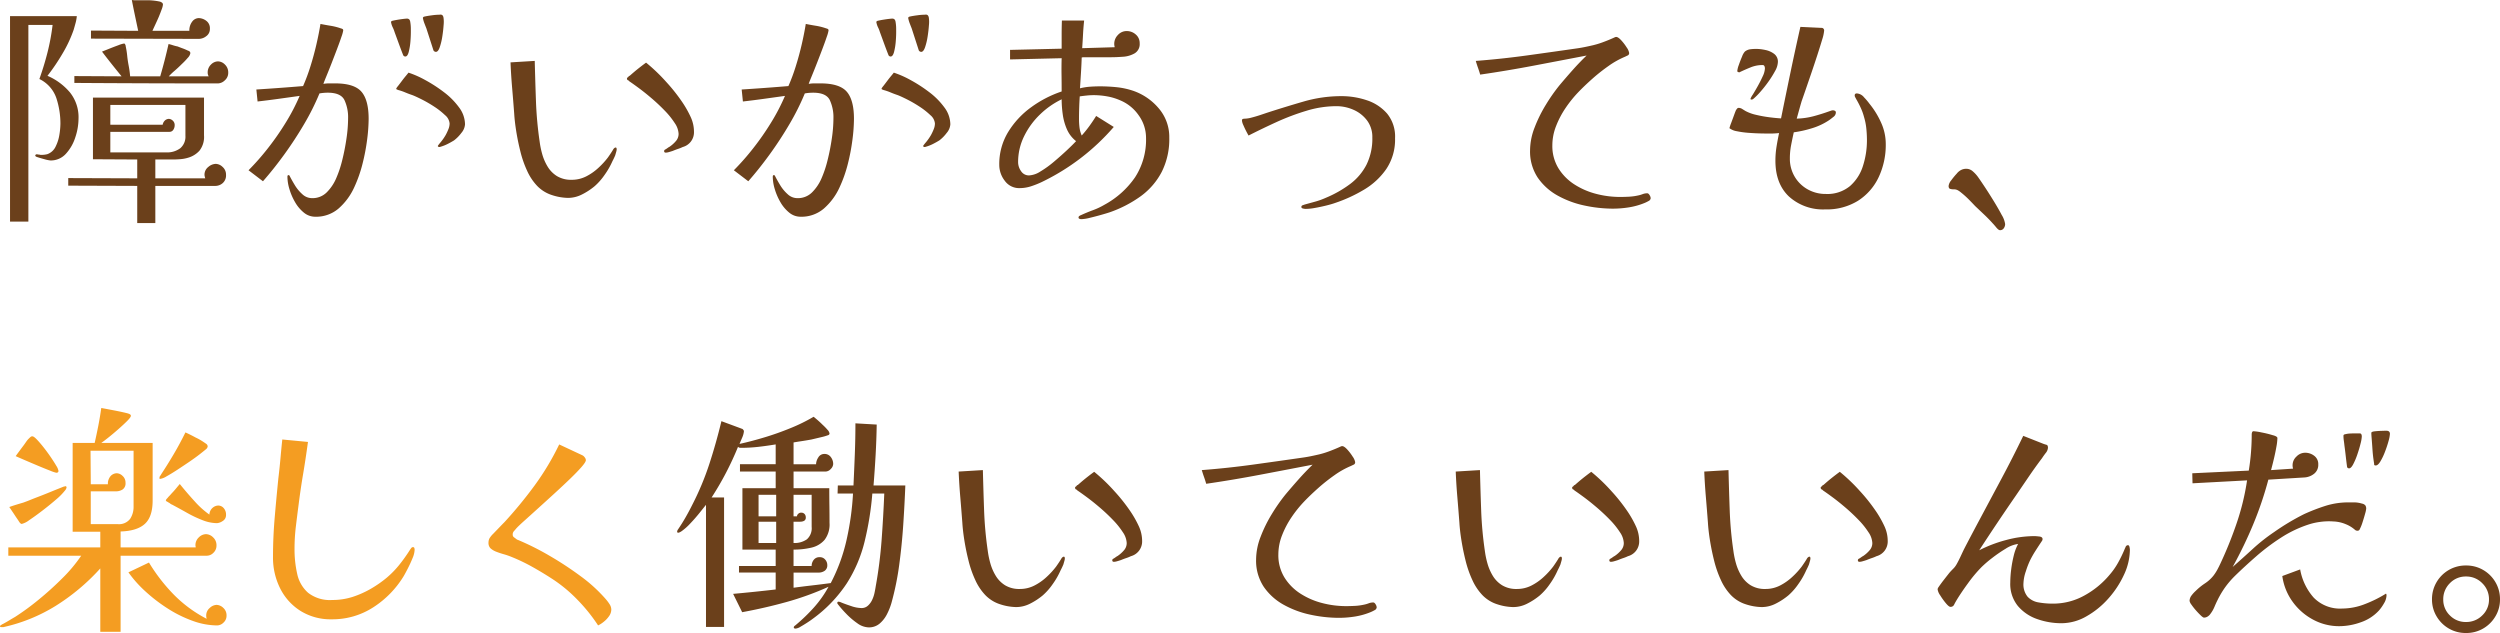 <svg xmlns="http://www.w3.org/2000/svg" width="562.1" height="142.325" viewBox="0 0 562.1 142.325">
  <g id="グループ_6" data-name="グループ 6" transform="translate(-199.365 -1313.855)">
    <g id="グループ_7" data-name="グループ 7" transform="translate(0 226)">
      <path id="パス_4" data-name="パス 4" d="M22.88-16.06v-4.785H18.92v4.785Zm0-5.995V-26.9H18.92v4.84Zm7.975-4.84h-4.07v4.84h.77a.792.792,0,0,1,.275-.55.9.9,0,0,1,.66-.275.988.988,0,0,1,.77.3,1.063,1.063,0,0,1,.275.743.8.8,0,0,1-.385.8,1.819,1.819,0,0,1-.825.192h-1.54v4.785a4.816,4.816,0,0,0,3-.825,3.327,3.327,0,0,0,1.073-2.805Zm21.065-2.09q-.165,4.235-.467,8.8t-.908,9.048a63.284,63.284,0,0,1-1.76,8.608,14.112,14.112,0,0,1-.962,2.42,6.849,6.849,0,0,1-1.65,2.145,3.692,3.692,0,0,1-2.5.88,4.537,4.537,0,0,1-2.557-.935,16.54,16.54,0,0,1-2.53-2.173A24.424,24.424,0,0,1,36.74-2.31a.373.373,0,0,1-.11-.275A.243.243,0,0,1,36.9-2.86a1.18,1.18,0,0,1,.3.055,2.414,2.414,0,0,1,.413.165q.825.33,2.145.77a7.454,7.454,0,0,0,2.31.44,2.069,2.069,0,0,0,1.485-.578A4.049,4.049,0,0,0,44.5-3.355,7.065,7.065,0,0,0,44.99-4.84q.165-.77.275-1.485a99.426,99.426,0,0,0,1.32-10.4q.385-5.225.6-10.45H44.5a68.962,68.962,0,0,1-1.76,10.89A31.239,31.239,0,0,1,38.72-6.93a30.855,30.855,0,0,1-7.7,7.975q-.275.22-1.072.743T28.38,2.75a2.731,2.731,0,0,1-1.1.44q-.44,0-.44-.275,0-.22.33-.44A39.4,39.4,0,0,0,31.35-1.54a24.472,24.472,0,0,0,3.3-4.675,65.172,65.172,0,0,1-9.488,3.437Q20.295-1.43,15.235-.5L13.2-4.62q2.42-.22,4.813-.467T22.77-5.61v-3.8H14.52V-10.89h8.25v-3.685H15.29V-28.38h7.48v-3.74H14.74v-1.65h8.03v-4.455q-1.98.33-3.905.55a34.858,34.858,0,0,1-3.96.22.818.818,0,0,1-.605-.22q-1.21,2.97-2.7,5.83T8.36-26.29h2.805v29.1H7.1V-24.64l-1.43,1.788q-.99,1.238-2.118,2.42A12.354,12.354,0,0,1,1.6-18.7a3.6,3.6,0,0,1-.385.22.844.844,0,0,1-.33.11q-.275,0-.275-.22a1.069,1.069,0,0,1,.22-.55q.935-1.375,1.733-2.778T4.07-24.75a62.215,62.215,0,0,0,3.8-9.13q1.54-4.73,2.7-9.57l4.455,1.65a1.075,1.075,0,0,0,.22.083.246.246,0,0,1,.165.138.6.6,0,0,1,.22.385,4.607,4.607,0,0,1-.385,1.43l-.33.77q-.165.385-.275.66,2.53-.55,5.555-1.457t5.967-2.118A38.45,38.45,0,0,0,31.3-44.44q.275.22.852.715t1.183,1.1a11.989,11.989,0,0,1,1.072,1.1,1.6,1.6,0,0,1,.467.825.39.39,0,0,1-.275.385,12,12,0,0,1-1.6.467l-2.2.523q-1.21.22-2.31.385t-1.7.275v4.9h5.06a2.888,2.888,0,0,1,.495-1.513,1.541,1.541,0,0,1,1.375-.8,1.7,1.7,0,0,1,1.458.715,2.56,2.56,0,0,1,.523,1.54,1.675,1.675,0,0,1-.55,1.127,1.647,1.647,0,0,1-1.21.577h-7.15v3.74h8.03q0,1.98.028,3.932t.027,3.878a5.665,5.665,0,0,1-1.127,3.823A5.514,5.514,0,0,1,30.8-15.015a17.048,17.048,0,0,1-4.015.44v3.685h4.07a2.189,2.189,0,0,1,.467-1.375,1.6,1.6,0,0,1,1.347-.605,1.544,1.544,0,0,1,1.237.55,1.827,1.827,0,0,1,.467,1.21A1.48,1.48,0,0,1,33.8-9.818a2.35,2.35,0,0,1-1.4.413h-5.61V-6q2.035-.275,4.18-.523t4.18-.523a39.617,39.617,0,0,0,3.575-9.79,62.606,62.606,0,0,0,1.43-10.34H36.685l.055-1.815h3.52q.165-3.52.3-6.985t.138-6.985l4.785.275q-.055,3.465-.247,6.875t-.468,6.82ZM87.78-12.54a2.331,2.331,0,0,1-.11.55l-.22.77q-.33.77-.6,1.265A17.209,17.209,0,0,1,85.058-6.82,13.647,13.647,0,0,1,82.83-4.29a14.771,14.771,0,0,1-2.86,1.87,6.94,6.94,0,0,1-3.135.77,12.222,12.222,0,0,1-3.52-.605A8,8,0,0,1,69.85-4.4a12.21,12.21,0,0,1-2.2-3.328,23.97,23.97,0,0,1-1.512-4.318q-.578-2.31-.935-4.537t-.467-4.043q-.22-2.915-.467-5.83T63.91-32.12l5.445-.33q.11,4.51.275,9.075a83.438,83.438,0,0,0,.825,9.075,19.607,19.607,0,0,0,.577,2.805,11.192,11.192,0,0,0,1.21,2.8A6.4,6.4,0,0,0,74.36-6.545a6.119,6.119,0,0,0,3.3.825,7.11,7.11,0,0,0,3.272-.77A12.072,12.072,0,0,0,83.71-8.443a17.791,17.791,0,0,0,2.09-2.283q.275-.385.66-.962t.6-.963q.275-.33.5-.33T87.78-12.54Zm17.38-3.96a3.423,3.423,0,0,1-2.53,3.41,7.8,7.8,0,0,1-1.018.412q-.578.193-1.238.467-.5.165-.908.275a2.671,2.671,0,0,1-.632.11q-.385,0-.385-.33a.39.39,0,0,1,.275-.385,5.8,5.8,0,0,0,.495-.33,2.89,2.89,0,0,1,.44-.275,7.207,7.207,0,0,0,1.485-1.347,2.441,2.441,0,0,0,.55-1.568,4.63,4.63,0,0,0-.853-2.392,17.8,17.8,0,0,0-2.227-2.778Q97.24-22.66,95.7-23.98t-2.915-2.337q-1.375-1.017-2.2-1.568a.36.36,0,0,0-.165-.165l-.22-.11a.537.537,0,0,1-.11-.385q0-.11.275-.275.165-.275.33-.275.99-.88,1.815-1.54t1.87-1.43a39.67,39.67,0,0,1,4.537,4.345,39.419,39.419,0,0,1,3.658,4.62,23.684,23.684,0,0,1,1.842,3.272A7.917,7.917,0,0,1,105.16-16.5ZM157.9-1.6a.784.784,0,0,1-.495.66,7.353,7.353,0,0,1-.77.385A15.687,15.687,0,0,1,153.065.468a23.05,23.05,0,0,1-3.685.3,30.623,30.623,0,0,1-6.3-.688,21.52,21.52,0,0,1-6.05-2.227,13.144,13.144,0,0,1-4.51-4.043,10.61,10.61,0,0,1-1.732-6.188,14.273,14.273,0,0,1,1.017-5.088,30.786,30.786,0,0,1,2.558-5.17,39.68,39.68,0,0,1,3.025-4.318q1.43-1.705,2.97-3.437t3.135-3.273q-5.995,1.155-11.935,2.283T119.57-29.37q-.22-.77-.495-1.54t-.5-1.54q5.775-.44,11.55-1.237t11.495-1.623q.715-.11,1.4-.248t1.4-.3a18.938,18.938,0,0,0,2.667-.77q1.347-.495,2.557-1.045.11-.055.247-.11a.676.676,0,0,1,.247-.055q.44,0,1.128.742a10.829,10.829,0,0,1,1.238,1.623,3.031,3.031,0,0,1,.55,1.21.567.567,0,0,1-.3.578q-.3.138-.633.3a18.922,18.922,0,0,0-3.685,2.063,40.185,40.185,0,0,0-3.685,2.915q-1.76,1.568-3.135,3a26.854,26.854,0,0,0-2.8,3.465,20.4,20.4,0,0,0-2.173,4.1,11.887,11.887,0,0,0-.853,4.373,9.552,9.552,0,0,0,1.375,5.17,11.54,11.54,0,0,0,3.6,3.63,16.717,16.717,0,0,0,4.9,2.118,21.2,21.2,0,0,0,5.307.688q.99,0,2.035-.055a12.359,12.359,0,0,0,2.035-.275,6.27,6.27,0,0,0,1.045-.3,2.858,2.858,0,0,1,1.045-.193q.275,0,.522.413A1.427,1.427,0,0,1,157.9-1.6ZM199.54-12.54a2.33,2.33,0,0,1-.11.55l-.22.77q-.33.77-.6,1.265a17.208,17.208,0,0,1-1.787,3.135,13.647,13.647,0,0,1-2.228,2.53,14.771,14.771,0,0,1-2.86,1.87,6.94,6.94,0,0,1-3.135.77,12.222,12.222,0,0,1-3.52-.605A8,8,0,0,1,181.61-4.4a12.21,12.21,0,0,1-2.2-3.328,23.969,23.969,0,0,1-1.512-4.318q-.577-2.31-.935-4.537t-.467-4.043q-.22-2.915-.467-5.83t-.357-5.665l5.445-.33q.11,4.51.275,9.075a83.44,83.44,0,0,0,.825,9.075,19.608,19.608,0,0,0,.577,2.805A11.193,11.193,0,0,0,184-8.69a6.4,6.4,0,0,0,2.117,2.145,6.119,6.119,0,0,0,3.3.825,7.11,7.11,0,0,0,3.273-.77,12.072,12.072,0,0,0,2.777-1.952,17.79,17.79,0,0,0,2.09-2.283q.275-.385.66-.962t.6-.963q.275-.33.5-.33T199.54-12.54Zm17.38-3.96a3.423,3.423,0,0,1-2.53,3.41,7.8,7.8,0,0,1-1.018.412q-.577.193-1.237.467-.5.165-.908.275a2.671,2.671,0,0,1-.633.11q-.385,0-.385-.33a.39.39,0,0,1,.275-.385,5.8,5.8,0,0,0,.5-.33,2.889,2.889,0,0,1,.44-.275,7.207,7.207,0,0,0,1.485-1.347,2.441,2.441,0,0,0,.55-1.568,4.63,4.63,0,0,0-.852-2.392,17.8,17.8,0,0,0-2.228-2.778Q209-22.66,207.46-23.98t-2.915-2.337q-1.375-1.017-2.2-1.568a.36.36,0,0,0-.165-.165l-.22-.11a.537.537,0,0,1-.11-.385q0-.11.275-.275.165-.275.33-.275.99-.88,1.815-1.54t1.87-1.43a39.67,39.67,0,0,1,4.538,4.345,39.42,39.42,0,0,1,3.658,4.62,23.685,23.685,0,0,1,1.842,3.272A7.918,7.918,0,0,1,216.92-16.5Zm38.5,3.96a2.33,2.33,0,0,1-.11.55l-.22.77q-.33.77-.6,1.265A17.208,17.208,0,0,1,252.7-6.82a13.647,13.647,0,0,1-2.228,2.53,14.771,14.771,0,0,1-2.86,1.87,6.94,6.94,0,0,1-3.135.77,12.222,12.222,0,0,1-3.52-.605A8,8,0,0,1,237.49-4.4a12.21,12.21,0,0,1-2.2-3.328,23.969,23.969,0,0,1-1.512-4.318q-.577-2.31-.935-4.537t-.467-4.043q-.22-2.915-.467-5.83t-.357-5.665L237-32.45q.11,4.51.275,9.075A83.44,83.44,0,0,0,238.1-14.3a19.608,19.608,0,0,0,.577,2.805,11.193,11.193,0,0,0,1.21,2.8A6.4,6.4,0,0,0,242-6.545a6.119,6.119,0,0,0,3.3.825,7.11,7.11,0,0,0,3.273-.77,12.072,12.072,0,0,0,2.777-1.952,17.79,17.79,0,0,0,2.09-2.283q.275-.385.66-.962t.6-.963q.275-.33.5-.33T255.42-12.54ZM272.8-16.5a3.423,3.423,0,0,1-2.53,3.41,7.8,7.8,0,0,1-1.018.412q-.578.193-1.237.467-.5.165-.908.275a2.671,2.671,0,0,1-.633.11q-.385,0-.385-.33a.39.39,0,0,1,.275-.385,5.794,5.794,0,0,0,.5-.33,2.89,2.89,0,0,1,.44-.275,7.208,7.208,0,0,0,1.485-1.347,2.441,2.441,0,0,0,.55-1.568,4.63,4.63,0,0,0-.853-2.392,17.8,17.8,0,0,0-2.228-2.778q-1.375-1.43-2.915-2.75t-2.915-2.337q-1.375-1.017-2.2-1.568a.36.36,0,0,0-.165-.165l-.22-.11a.537.537,0,0,1-.11-.385q0-.11.275-.275.165-.275.33-.275.99-.88,1.815-1.54t1.87-1.43a39.669,39.669,0,0,1,4.537,4.345,39.418,39.418,0,0,1,3.658,4.62,23.682,23.682,0,0,1,1.842,3.272A7.918,7.918,0,0,1,272.8-16.5Zm54.45,1.925a13.506,13.506,0,0,1-1.32,5.637,21.5,21.5,0,0,1-3.52,5.363A19.067,19.067,0,0,1,317.46.44,11.263,11.263,0,0,1,311.9,1.98a16.353,16.353,0,0,1-5.5-.935A9.923,9.923,0,0,1,302.06-1.9a7.835,7.835,0,0,1-1.705-5.253,24.117,24.117,0,0,1,.193-2.86,26.614,26.614,0,0,1,.578-3.163,10.976,10.976,0,0,1,.99-2.668,6.845,6.845,0,0,0-2.8,1.073,31.646,31.646,0,0,0-3.08,2.117,25.9,25.9,0,0,0-2.365,2.035,31.1,31.1,0,0,0-3.052,3.657Q289.19-4.73,288.145-2.97q-.22.385-.44.825a.836.836,0,0,1-.825.44q-.33,0-1.018-.825A15.315,15.315,0,0,1,284.6-4.29a3.188,3.188,0,0,1-.578-1.32A.886.886,0,0,1,284.13-6q.6-.88,1.237-1.7t1.293-1.65q.385-.44.852-.908a4.381,4.381,0,0,0,.743-.962q.44-.77.852-1.65t.8-1.7q.825-1.6,1.65-3.163t1.65-3.108q2.585-4.84,5.143-9.625t4.922-9.68l4.455,1.76a7.242,7.242,0,0,0,.77.247q.33.083.33.688a2.094,2.094,0,0,1-.522,1.183q-.522.687-.8,1.127-1.54,2.035-3,4.18T301.62-26.73q-2.09,3.025-4.152,6.1t-4.1,6.215a29.606,29.606,0,0,1,6.05-2.31,24.729,24.729,0,0,1,6.38-.88q.275,0,1.045.083t.77.577a.678.678,0,0,1-.11.385l-.22.33q-.66.99-1.293,1.98a22.9,22.9,0,0,0-1.182,2.09,18.643,18.643,0,0,0-.962,2.5,9.021,9.021,0,0,0-.523,2.612,4.36,4.36,0,0,0,.935,3.08A4.323,4.323,0,0,0,306.707-2.7a17.979,17.979,0,0,0,3.217.275,14.474,14.474,0,0,0,7.122-1.842,19.68,19.68,0,0,0,5.693-4.7,15.8,15.8,0,0,0,1.842-2.64,29.364,29.364,0,0,0,1.4-2.86q.11-.275.3-.687a.587.587,0,0,1,.522-.413q.275,0,.357.413A3.474,3.474,0,0,1,327.25-14.575Zm57.7,10.285a3.661,3.661,0,0,1-.578,1.815,9.5,9.5,0,0,1-1.128,1.6,9.813,9.813,0,0,1-4.07,2.64,14.4,14.4,0,0,1-4.84.88,12.285,12.285,0,0,1-5.968-1.513,13.432,13.432,0,0,1-4.592-4.07,12.758,12.758,0,0,1-2.255-5.693l4.015-1.485A12.935,12.935,0,0,0,368.555-3.8,8.264,8.264,0,0,0,374.99-1.32a14.1,14.1,0,0,0,5.143-1.018,27.424,27.424,0,0,0,4.7-2.338A.537.537,0,0,1,384.945-4.29ZM380.38-23.76a6.38,6.38,0,0,1-.247,1.128q-.248.908-.578,1.925a9.772,9.772,0,0,1-.66,1.622q-.11.275-.55.275l-.138-.028a.868.868,0,0,1-.3-.138,7.129,7.129,0,0,0-2.145-1.32,7.881,7.881,0,0,0-2.75-.605,14.144,14.144,0,0,0-3.053.11,14.133,14.133,0,0,0-2.612.6,26.524,26.524,0,0,0-6.133,2.943,47.815,47.815,0,0,0-5.555,4.18q-2.613,2.283-4.867,4.483a20,20,0,0,0-2.118,2.475A20.628,20.628,0,0,0,346.995-3.3q-.385.77-.742,1.623a7,7,0,0,1-.908,1.568,2.034,2.034,0,0,1-.605.578,1.5,1.5,0,0,1-.825.248q-.22,0-.743-.5t-1.1-1.155a13.416,13.416,0,0,1-.99-1.265,2.013,2.013,0,0,1-.412-.825,2.041,2.041,0,0,1,.467-1.265,7.009,7.009,0,0,1,.908-.99,13.659,13.659,0,0,1,2.09-1.7,8.105,8.105,0,0,0,1.925-1.76,10.7,10.7,0,0,0,.853-1.32q.357-.66.688-1.375a88.387,88.387,0,0,0,3.685-9.157,54.408,54.408,0,0,0,2.31-9.543l-12.265.66-.055-2.255,12.705-.6a50.774,50.774,0,0,0,.66-8.14,1.481,1.481,0,0,1,.082-.467.341.341,0,0,1,.357-.247,12.814,12.814,0,0,1,1.788.275,22.754,22.754,0,0,1,2.448.6q1.1.275,1.1.66a12.216,12.216,0,0,1-.22,1.925q-.22,1.265-.55,2.667t-.66,2.613l4.95-.33q-.055-.22-.082-.385a2.368,2.368,0,0,1-.027-.385,2.648,2.648,0,0,1,.88-1.952,2.719,2.719,0,0,1,1.925-.853,3.327,3.327,0,0,1,2.063.688,2.3,2.3,0,0,1,.908,1.952,2.518,2.518,0,0,1-.908,2.063,3.874,3.874,0,0,1-2.173.853l-8.14.495a79.246,79.246,0,0,1-3.41,10.065,95.622,95.622,0,0,1-4.62,9.57q2.31-2.035,4.565-4.1a41.175,41.175,0,0,1,4.785-3.767,53.169,53.169,0,0,1,6.71-4.015,43.761,43.761,0,0,1,4.84-1.87,17.143,17.143,0,0,1,5.225-.77h1.237a6.169,6.169,0,0,1,1.733.275,1.252,1.252,0,0,1,.77.44A1.376,1.376,0,0,1,380.38-23.76Zm-.99-16.225a7.916,7.916,0,0,1-.275,1.568Q378.84-37.29,378.4-36a15.4,15.4,0,0,1-.935,2.228q-.495.935-.935.935a.5.5,0,0,1-.44-.275q-.165-1.21-.3-2.42t-.3-2.42q-.055-.55-.137-1.1a7.406,7.406,0,0,1-.082-1.1.306.306,0,0,1,.275-.33,5.544,5.544,0,0,1,1.21-.192q.605-.028,1.155-.028h1.017Q379.39-40.7,379.39-39.985Zm6.325-.6a7.263,7.263,0,0,1-.3,1.568,24.727,24.727,0,0,1-.8,2.42,13.769,13.769,0,0,1-1.045,2.2q-.55.907-1.045.907-.33,0-.385-.22h.055q-.055-.275-.193-1.265t-.22-2.227q-.082-1.238-.165-2.255t-.082-1.347q0-.275.715-.358t1.54-.11q.825-.028,1.1-.028Q385.715-41.305,385.715-40.59ZM407.99-3.355a4.983,4.983,0,0,0-1.512-3.658,4.983,4.983,0,0,0-3.658-1.512,4.892,4.892,0,0,0-3.63,1.512,5.029,5.029,0,0,0-1.485,3.658A4.873,4.873,0,0,0,399.19.22a4.938,4.938,0,0,0,3.63,1.485A5.029,5.029,0,0,0,406.478.22,4.829,4.829,0,0,0,407.99-3.355Zm2.475,0A7.308,7.308,0,0,1,409.448.413a7.606,7.606,0,0,1-2.75,2.75A7.513,7.513,0,0,1,402.82,4.18a7.513,7.513,0,0,1-3.878-1.018,7.605,7.605,0,0,1-2.75-2.75,7.308,7.308,0,0,1-1.017-3.768,7.513,7.513,0,0,1,1.017-3.877,7.605,7.605,0,0,1,2.75-2.75A7.513,7.513,0,0,1,402.82-11,7.513,7.513,0,0,1,406.7-9.983a7.606,7.606,0,0,1,2.75,2.75A7.513,7.513,0,0,1,410.465-3.355Z" transform="translate(351 1226)" fill="#6b401b"/>
      <path id="パス_2" data-name="パス 2" d="M44.055-22.55H27.17V-18.1H38.94a1.671,1.671,0,0,1,.578-1.017,1.358,1.358,0,0,1,.8-.3,1.344,1.344,0,0,1,.88.385,1.317,1.317,0,0,1,.44,1.045,1.837,1.837,0,0,1-.3,1.017,1.009,1.009,0,0,1-.908.468H27.17v4.62H39.71a4.935,4.935,0,0,0,3.19-.935,3.4,3.4,0,0,0,1.155-2.805ZM20.02-19.47a13.53,13.53,0,0,1-.715,4.18,9.848,9.848,0,0,1-2.118,3.713A4.568,4.568,0,0,1,13.7-10.065a8.026,8.026,0,0,1-1.4-.3q-1.127-.3-1.733-.523-.275-.11-.275-.33a.356.356,0,0,1,.44-.22.9.9,0,0,1,.22.028,1.157,1.157,0,0,0,.275.027.9.9,0,0,0,.275.055h.165a4.862,4.862,0,0,0,1.375-.165A3.281,3.281,0,0,0,14.878-13.2a9.075,9.075,0,0,0,.852-2.723,16.665,16.665,0,0,0,.22-2.392,18.389,18.389,0,0,0-.907-5.748A7.438,7.438,0,0,0,11.22-28.38q1.045-2.915,1.815-5.94a48.939,48.939,0,0,0,1.155-6.215H8.745V3.685H4.62v-46.2H19.635a8.825,8.825,0,0,1-.3,1.623q-.248.907-.413,1.458a28.865,28.865,0,0,1-2.5,5.335,46.666,46.666,0,0,1-3.382,5,13.714,13.714,0,0,1,5.033,3.713A8.91,8.91,0,0,1,20.02-19.47ZM53.185-6.82a2.286,2.286,0,0,1-.743,1.842,2.518,2.518,0,0,1-1.677.633H37.29v8.36H33.22v-8.36L17.71-4.4V-6.105l15.51.055v-4.235l-9.955-.055V-24.2h24.97v8.47a5,5,0,0,1-1.045,3.493,5.516,5.516,0,0,1-2.585,1.568,7.923,7.923,0,0,1-1.568.3q-.853.082-1.787.082H37.29V-6.05H48.51a4.252,4.252,0,0,1-.11-.413,1.882,1.882,0,0,1-.055-.357A2.189,2.189,0,0,1,49.2-8.608,2.689,2.689,0,0,1,50.875-9.3a2.329,2.329,0,0,1,1.54.688A2.284,2.284,0,0,1,53.185-6.82Zm.495-22.99a2.223,2.223,0,0,1-.77,1.733,2.329,2.329,0,0,1-1.54.688q-8.085,0-16.115-.028T19.085-27.5v-1.54l10.615.055q-1.21-1.485-2.282-2.833T25.3-34.54l1.65-.66q1.1-.44,2.09-.8a5.7,5.7,0,0,1,1.21-.357.317.317,0,0,1,.22.11.112.112,0,0,0,.028.083l.027.028a.158.158,0,0,0,.055.11.452.452,0,0,0,.027.138.61.61,0,0,1,.028.192q.11.5.192,1.018t.138,1.073q.11,1.1.33,2.227a22.831,22.831,0,0,1,.33,2.392H38.39q1.045-3.575,1.87-7.26a9.967,9.967,0,0,1,.99.275A8.694,8.694,0,0,0,42.3-35.7q.55.22,1.155.44a10.941,10.941,0,0,1,1.155.495.954.954,0,0,1,.385.193.506.506,0,0,1,.165.412,2.011,2.011,0,0,1-.577,1.018,16.849,16.849,0,0,1-1.4,1.457q-.77.77-1.568,1.458a14.472,14.472,0,0,0-1.292,1.238H49.28a1.636,1.636,0,0,1-.22-.825,2.412,2.412,0,0,1,.743-1.815,2.245,2.245,0,0,1,1.568-.715,2.245,2.245,0,0,1,1.568.715A2.412,2.412,0,0,1,53.68-29.81Zm-4.125-9.845a1.937,1.937,0,0,1-.825,1.65,2.717,2.717,0,0,1-1.6.6l-24.31-.055V-39.27l10.615.055q-.385-1.815-.743-3.52t-.687-3.41l.495.055h2.888a13.593,13.593,0,0,1,2.778.275,1.353,1.353,0,0,1,.55.22A.54.54,0,0,1,39-45.1a3.922,3.922,0,0,1-.275,1.045q-.275.77-.66,1.705-.385.88-.77,1.705t-.66,1.43h8.305a3.219,3.219,0,0,1,.632-2.062,1.88,1.88,0,0,1,1.513-.8A2.919,2.919,0,0,1,48.7-41.5,2.065,2.065,0,0,1,49.555-39.655ZM85.25-19.415a38.186,38.186,0,0,1-.33,4.592,45.131,45.131,0,0,1-1.045,5.5,29.72,29.72,0,0,1-1.87,5.307A14.074,14.074,0,0,1,78.485.743,7.744,7.744,0,0,1,73.26,2.585a4.005,4.005,0,0,1-2.585-.935,8.4,8.4,0,0,1-1.98-2.365A13.325,13.325,0,0,1,67.43-3.658a9.854,9.854,0,0,1-.44-2.723q0-.385.22-.385a.254.254,0,0,1,.275.165q.44.88,1.155,2.063a8.9,8.9,0,0,0,1.705,2.063,3.171,3.171,0,0,0,2.145.88,4.5,4.5,0,0,0,3.327-1.293,10.048,10.048,0,0,0,2.063-3,24.824,24.824,0,0,0,1.43-4.235,48.65,48.65,0,0,0,.963-4.923,32.033,32.033,0,0,0,.357-4.483,9.183,9.183,0,0,0-.825-4.125q-.825-1.65-3.74-1.65a10.741,10.741,0,0,0-1.87.165,54.613,54.613,0,0,1-3.437,6.875q-2.063,3.52-4.455,6.82T61.49-5.39L58.245-7.865a55.574,55.574,0,0,0,4.4-5.005,60.093,60.093,0,0,0,4.042-5.83,45.276,45.276,0,0,0,3.053-5.885l-4.73.66q-2.365.33-4.73.6l-.275-2.695q2.585-.165,5.225-.358t5.28-.413a41.872,41.872,0,0,0,1.65-4.428q.77-2.447,1.347-4.95t.908-4.593q1.1.22,2.283.413a13.425,13.425,0,0,1,2.283.577,1.884,1.884,0,0,1,.385.138.36.36,0,0,1,.165.357,7.55,7.55,0,0,1-.385,1.375q-.385,1.155-.99,2.75t-1.237,3.218q-.633,1.623-1.155,2.888t-.687,1.76a7.224,7.224,0,0,1,1.292-.11h1.348q4.29,0,5.912,1.87T85.25-19.415Zm21.67,1.21a3.322,3.322,0,0,1-.825,1.953,8.443,8.443,0,0,1-1.65,1.677q-.715.44-1.485.825a8.93,8.93,0,0,1-1.54.6.766.766,0,0,1-.33.055.422.422,0,0,1-.165-.055q-.11-.055-.11-.11v-.11a8.768,8.768,0,0,1,.632-.8,11.908,11.908,0,0,0,1.128-1.622,12.017,12.017,0,0,0,.605-1.293,3.49,3.49,0,0,0,.275-1.292,2.752,2.752,0,0,0-1.018-1.87,16.258,16.258,0,0,0-2.447-1.925,28.126,28.126,0,0,0-2.805-1.623q-1.375-.687-2.09-.962-.825-.275-1.6-.6a11.689,11.689,0,0,0-1.6-.55,2.134,2.134,0,0,0-.275-.11.216.216,0,0,1-.165-.22,2.915,2.915,0,0,1,.385-.55q.385-.495.88-1.155t.935-1.183q.44-.523.55-.688a21.736,21.736,0,0,1,3.74,1.65,32.147,32.147,0,0,1,4.208,2.722A16.342,16.342,0,0,1,105.573-22,6.441,6.441,0,0,1,106.92-18.205ZM94.6-41.25a9.105,9.105,0,0,1,.137,1.678,26.359,26.359,0,0,1-.083,2.64,14.011,14.011,0,0,1-.385,2.448Q94-33.44,93.5-33.44a.529.529,0,0,1-.495-.33q-.5-1.265-.99-2.613T91.08-38.94a6.523,6.523,0,0,0-.412-1.045,4.142,4.142,0,0,1-.357-1.045q-.11-.33.275-.44.715-.165,1.6-.3t1.6-.192a.771.771,0,0,1,.6.192A1.053,1.053,0,0,1,94.6-41.25Zm7.48-.935a6.492,6.492,0,0,1,.027,1.678q-.083,1.237-.3,2.612a13.893,13.893,0,0,1-.578,2.393q-.358,1.017-.853,1.017a.646.646,0,0,1-.55-.33l-1.595-4.95q-.22-.55-.44-1.127a7.061,7.061,0,0,1-.33-1.128q-.055-.275.275-.385.715-.165,1.76-.3a13.876,13.876,0,0,1,1.76-.137.658.658,0,0,1,.6.137A1.052,1.052,0,0,1,102.08-42.185ZM141.02-12.54a2.331,2.331,0,0,1-.11.55l-.22.77q-.33.77-.6,1.265A17.209,17.209,0,0,1,138.3-6.82a13.647,13.647,0,0,1-2.227,2.53,14.771,14.771,0,0,1-2.86,1.87,6.94,6.94,0,0,1-3.135.77,12.222,12.222,0,0,1-3.52-.605A8,8,0,0,1,123.09-4.4a12.21,12.21,0,0,1-2.2-3.328,23.97,23.97,0,0,1-1.512-4.318q-.578-2.31-.935-4.537t-.467-4.043q-.22-2.915-.468-5.83t-.357-5.665l5.445-.33q.11,4.51.275,9.075A83.44,83.44,0,0,0,123.7-14.3a19.606,19.606,0,0,0,.577,2.805,11.192,11.192,0,0,0,1.21,2.8A6.4,6.4,0,0,0,127.6-6.545a6.119,6.119,0,0,0,3.3.825,7.109,7.109,0,0,0,3.272-.77,12.072,12.072,0,0,0,2.778-1.952,17.791,17.791,0,0,0,2.09-2.283q.275-.385.66-.962t.6-.963q.275-.33.495-.33T141.02-12.54ZM158.4-16.5a3.423,3.423,0,0,1-2.53,3.41,7.8,7.8,0,0,1-1.017.412q-.578.193-1.238.467-.5.165-.908.275a2.671,2.671,0,0,1-.632.11q-.385,0-.385-.33a.39.39,0,0,1,.275-.385,5.8,5.8,0,0,0,.5-.33,2.89,2.89,0,0,1,.44-.275,7.208,7.208,0,0,0,1.485-1.347,2.441,2.441,0,0,0,.55-1.568,4.63,4.63,0,0,0-.852-2.392,17.794,17.794,0,0,0-2.227-2.778q-1.375-1.43-2.915-2.75t-2.915-2.337q-1.375-1.017-2.2-1.568a.36.36,0,0,0-.165-.165l-.22-.11a.537.537,0,0,1-.11-.385q0-.11.275-.275.165-.275.33-.275.99-.88,1.815-1.54t1.87-1.43a39.671,39.671,0,0,1,4.537,4.345,39.42,39.42,0,0,1,3.658,4.62,23.682,23.682,0,0,1,1.842,3.272A7.918,7.918,0,0,1,158.4-16.5Zm35.97-2.915a38.185,38.185,0,0,1-.33,4.592A45.128,45.128,0,0,1,193-9.323a29.721,29.721,0,0,1-1.87,5.307,14.074,14.074,0,0,1-3.52,4.758,7.744,7.744,0,0,1-5.225,1.843A4.005,4.005,0,0,1,179.8,1.65a8.4,8.4,0,0,1-1.98-2.365,13.325,13.325,0,0,1-1.265-2.942,9.854,9.854,0,0,1-.44-2.723q0-.385.22-.385a.254.254,0,0,1,.275.165q.44.88,1.155,2.063a8.9,8.9,0,0,0,1.705,2.063,3.171,3.171,0,0,0,2.145.88,4.5,4.5,0,0,0,3.327-1.293,10.048,10.048,0,0,0,2.063-3,24.824,24.824,0,0,0,1.43-4.235,48.65,48.65,0,0,0,.963-4.923,32.037,32.037,0,0,0,.357-4.483,9.183,9.183,0,0,0-.825-4.125q-.825-1.65-3.74-1.65a10.741,10.741,0,0,0-1.87.165,54.612,54.612,0,0,1-3.437,6.875q-2.062,3.52-4.455,6.82T170.61-5.39l-3.245-2.475a55.576,55.576,0,0,0,4.4-5.005,60.093,60.093,0,0,0,4.042-5.83,45.276,45.276,0,0,0,3.053-5.885l-4.73.66q-2.365.33-4.73.6l-.275-2.695q2.585-.165,5.225-.358t5.28-.413a41.871,41.871,0,0,0,1.65-4.428q.77-2.447,1.347-4.95t.908-4.593q1.1.22,2.283.413a13.425,13.425,0,0,1,2.283.577,1.883,1.883,0,0,1,.385.138.36.36,0,0,1,.165.357,7.549,7.549,0,0,1-.385,1.375q-.385,1.155-.99,2.75t-1.238,3.218q-.633,1.623-1.155,2.888t-.687,1.76a7.224,7.224,0,0,1,1.292-.11h1.348q4.29,0,5.913,1.87T194.37-19.415Zm21.67,1.21a3.322,3.322,0,0,1-.825,1.953,8.443,8.443,0,0,1-1.65,1.677q-.715.44-1.485.825a8.929,8.929,0,0,1-1.54.6.766.766,0,0,1-.33.055.422.422,0,0,1-.165-.055q-.11-.055-.11-.11v-.11a8.768,8.768,0,0,1,.632-.8,11.909,11.909,0,0,0,1.128-1.622,12.017,12.017,0,0,0,.605-1.293,3.489,3.489,0,0,0,.275-1.292,2.752,2.752,0,0,0-1.018-1.87,16.258,16.258,0,0,0-2.447-1.925,28.125,28.125,0,0,0-2.805-1.623q-1.375-.687-2.09-.962-.825-.275-1.6-.6a11.689,11.689,0,0,0-1.6-.55,2.134,2.134,0,0,0-.275-.11.216.216,0,0,1-.165-.22,2.914,2.914,0,0,1,.385-.55q.385-.495.88-1.155t.935-1.183q.44-.523.55-.688a21.736,21.736,0,0,1,3.74,1.65,32.147,32.147,0,0,1,4.207,2.722A16.342,16.342,0,0,1,214.693-22,6.441,6.441,0,0,1,216.04-18.205ZM203.72-41.25a9.1,9.1,0,0,1,.138,1.678,26.362,26.362,0,0,1-.083,2.64,14.01,14.01,0,0,1-.385,2.448q-.275,1.045-.77,1.045a.529.529,0,0,1-.495-.33q-.5-1.265-.99-2.613T200.2-38.94a6.523,6.523,0,0,0-.413-1.045,4.143,4.143,0,0,1-.357-1.045q-.11-.33.275-.44.715-.165,1.6-.3t1.6-.192a.771.771,0,0,1,.6.192A1.052,1.052,0,0,1,203.72-41.25Zm7.48-.935a6.493,6.493,0,0,1,.027,1.678q-.083,1.237-.3,2.612a13.892,13.892,0,0,1-.578,2.393q-.357,1.017-.852,1.017a.646.646,0,0,1-.55-.33l-1.6-4.95q-.22-.55-.44-1.127a7.059,7.059,0,0,1-.33-1.128q-.055-.275.275-.385.715-.165,1.76-.3a13.877,13.877,0,0,1,1.76-.137.658.658,0,0,1,.6.137A1.052,1.052,0,0,1,211.2-42.185ZM244.31-14.41a6.954,6.954,0,0,1-2.062-2.667,12.617,12.617,0,0,1-.935-3.355,24.712,24.712,0,0,1-.247-3.383,18.562,18.562,0,0,0-4.867,3.41,17.343,17.343,0,0,0-3.575,4.9,13.079,13.079,0,0,0-1.347,5.83,3.5,3.5,0,0,0,.66,2.007,2.085,2.085,0,0,0,1.815.963,5.224,5.224,0,0,0,2.53-.88,22.926,22.926,0,0,0,3.053-2.2q1.567-1.32,2.915-2.585T244.31-14.41Zm20.955-.77a16.343,16.343,0,0,1-1.705,7.7,15.787,15.787,0,0,1-4.7,5.445,27.184,27.184,0,0,1-7.013,3.63q-.66.22-1.925.578t-2.53.66a9.039,9.039,0,0,1-1.925.3,1.121,1.121,0,0,1-.385-.082.3.3,0,0,1-.22-.3.41.41,0,0,1,.22-.357,1.871,1.871,0,0,1,.385-.193q1.32-.605,2.667-1.1A15.565,15.565,0,0,0,250.69-.11a19.744,19.744,0,0,0,6.875-6.16,15.509,15.509,0,0,0,2.475-8.855,8.64,8.64,0,0,0-1.65-5.087,9.471,9.471,0,0,0-4.18-3.383,12.794,12.794,0,0,0-2.915-.88,17.187,17.187,0,0,0-3.025-.275,15.229,15.229,0,0,0-1.567.083q-.8.082-1.568.192-.165,2.53-.165,5.17a15.536,15.536,0,0,0,.11,1.815,6.36,6.36,0,0,0,.5,1.815,26.873,26.873,0,0,0,1.732-2.145q.8-1.1,1.512-2.255l3.96,2.475A50.1,50.1,0,0,1,236.61-5.225a20.156,20.156,0,0,1-2.42.963,8.288,8.288,0,0,1-2.585.412,3.946,3.946,0,0,1-3.327-1.65,5.838,5.838,0,0,1-1.238-3.575,13.861,13.861,0,0,1,2.007-7.4,19.31,19.31,0,0,1,5.2-5.582,25.12,25.12,0,0,1,6.82-3.52q0-1.87-.027-3.74t.027-3.74l-11.6.275v-2.145l11.6-.275v-3.19q0-1.6.055-3.135h5q-.165,1.54-.247,3.08t-.192,3.135L253-35.53q-.055-.22-.082-.385a2.37,2.37,0,0,1-.027-.385,2.823,2.823,0,0,1,.825-1.98,2.619,2.619,0,0,1,1.98-.88,3,3,0,0,1,2.035.77,2.511,2.511,0,0,1,.88,1.98,2.4,2.4,0,0,1-1.128,2.255,6.018,6.018,0,0,1-2.64.77q-1.512.11-2.667.11h-6.05a2.8,2.8,0,0,0-.55.055q-.055,1.7-.165,3.437t-.22,3.493a13.113,13.113,0,0,1,2.228-.358q1.127-.082,2.227-.083a37.04,37.04,0,0,1,3.795.193,17.187,17.187,0,0,1,3.685.8,13.08,13.08,0,0,1,5.8,3.988A9.883,9.883,0,0,1,265.265-15.18Zm50.765.11a11.866,11.866,0,0,1-1.953,6.9,15.989,15.989,0,0,1-5.033,4.675,33.089,33.089,0,0,1-6.545,3q-.77.275-2.008.578t-2.475.523a12.18,12.18,0,0,1-2.062.22,3.08,3.08,0,0,1-.605-.083q-.385-.083-.385-.357a.394.394,0,0,1,.3-.385q.3-.11.467-.165,1.21-.33,2.393-.66a16.1,16.1,0,0,0,2.283-.825,25.461,25.461,0,0,0,5.5-3.108A12.693,12.693,0,0,0,309.6-9.1a13.224,13.224,0,0,0,1.32-6.132,6.164,6.164,0,0,0-1.182-3.823,7.622,7.622,0,0,0-3.025-2.392,9.512,9.512,0,0,0-3.932-.825,23.2,23.2,0,0,0-6.71,1.045,52.825,52.825,0,0,0-6.765,2.557q-3.3,1.513-6.215,3-.165-.275-.522-.962t-.66-1.4a3.154,3.154,0,0,1-.3-.99q0-.33.22-.385a1.808,1.808,0,0,1,.44-.055,6.494,6.494,0,0,0,1.513-.248q.962-.247,1.952-.577l1.485-.5q4.07-1.32,8.25-2.53a30.317,30.317,0,0,1,8.47-1.21,17.817,17.817,0,0,1,5.775.935,10.232,10.232,0,0,1,4.538,3A8.146,8.146,0,0,1,316.03-15.07ZM373.505-1.6a.784.784,0,0,1-.495.66,7.353,7.353,0,0,1-.77.385A15.687,15.687,0,0,1,368.665.468a23.05,23.05,0,0,1-3.685.3,30.623,30.623,0,0,1-6.3-.688,21.52,21.52,0,0,1-6.05-2.227,13.144,13.144,0,0,1-4.51-4.043,10.61,10.61,0,0,1-1.733-6.188,14.272,14.272,0,0,1,1.018-5.088,30.785,30.785,0,0,1,2.557-5.17,39.676,39.676,0,0,1,3.025-4.318q1.43-1.705,2.97-3.437T359.1-33.66q-6,1.155-11.935,2.283T335.17-29.37q-.22-.77-.495-1.54t-.495-1.54q5.775-.44,11.55-1.237t11.495-1.623q.715-.11,1.4-.248t1.4-.3a18.938,18.938,0,0,0,2.667-.77q1.348-.495,2.557-1.045.11-.055.247-.11a.676.676,0,0,1,.247-.055q.44,0,1.128.742a10.827,10.827,0,0,1,1.238,1.623,3.031,3.031,0,0,1,.55,1.21.567.567,0,0,1-.3.578q-.3.138-.633.3a18.924,18.924,0,0,0-3.685,2.063,40.189,40.189,0,0,0-3.685,2.915q-1.76,1.568-3.135,3a26.857,26.857,0,0,0-2.8,3.465,20.4,20.4,0,0,0-2.172,4.1,11.887,11.887,0,0,0-.853,4.373,9.552,9.552,0,0,0,1.375,5.17,11.539,11.539,0,0,0,3.6,3.63,16.717,16.717,0,0,0,4.895,2.118,21.2,21.2,0,0,0,5.307.688q.99,0,2.035-.055a12.359,12.359,0,0,0,2.035-.275,6.269,6.269,0,0,0,1.045-.3,2.858,2.858,0,0,1,1.045-.193q.275,0,.522.413A1.427,1.427,0,0,1,373.505-1.6Zm28.6-30.58a4.46,4.46,0,0,1-.633,2.008,22.133,22.133,0,0,1-1.54,2.447,27.591,27.591,0,0,1-1.815,2.282,14.452,14.452,0,0,1-1.513,1.513.6.6,0,0,1-.44.165q-.22,0-.22-.165a4.252,4.252,0,0,1,.495-.908q.495-.8,1.128-1.925t1.128-2.227a4.615,4.615,0,0,0,.495-1.76,1.272,1.272,0,0,0-.11-.523.433.433,0,0,0-.44-.247,7.055,7.055,0,0,0-2.668.522q-1.292.523-2.557,1.128a.9.9,0,0,1-.247-.083q-.192-.082-.193-.192a5,5,0,0,1,.33-1.348q.33-.962.742-1.925a3.442,3.442,0,0,1,.633-1.127,2.4,2.4,0,0,1,1.237-.523,10.878,10.878,0,0,1,1.293-.083,10.064,10.064,0,0,1,2.09.248,4.887,4.887,0,0,1,1.98.88A2.18,2.18,0,0,1,402.105-32.175ZM426.36-13.75a17.022,17.022,0,0,1-1.6,7.452,12.667,12.667,0,0,1-4.62,5.28,13.306,13.306,0,0,1-7.37,1.953,11.4,11.4,0,0,1-8.168-2.888q-3.053-2.887-3.052-8.058a19.725,19.725,0,0,1,.247-3.135q.248-1.54.577-3.08-.55.055-1.045.083t-1.045.028q-.715,0-2.035-.028t-2.75-.138a20.458,20.458,0,0,1-2.612-.358,3.712,3.712,0,0,1-1.677-.687,9.873,9.873,0,0,1,.385-1.155q.33-.88.66-1.788t.44-1.128a3.873,3.873,0,0,1,.247-.33.443.443,0,0,1,.358-.165,1.574,1.574,0,0,1,.825.275q.44.275.715.44a9.387,9.387,0,0,0,2.365.853,27.471,27.471,0,0,0,3.025.55q1.54.193,2.585.247,1.045-5.17,2.117-10.312T407.165-40.1l4.675.22a.583.583,0,0,1,.66.66,8.953,8.953,0,0,1-.44,1.98q-.44,1.485-1.1,3.52t-1.375,4.125q-.715,2.09-1.293,3.767t-.853,2.448q-.275.935-.55,1.925l-.55,1.98a16.441,16.441,0,0,0,3.822-.55q1.842-.495,3.658-1.155l.33-.11a1.038,1.038,0,0,1,.33-.055.976.976,0,0,1,.44.11.394.394,0,0,1,.22.385,1.261,1.261,0,0,1-.55.99q-.55.44-.935.715a14.419,14.419,0,0,1-3.823,1.815,25.376,25.376,0,0,1-4.152.935q-.33,1.485-.605,2.915a15.7,15.7,0,0,0-.275,2.97,7.849,7.849,0,0,0,1.073,4.07,7.794,7.794,0,0,0,2.915,2.86,8.159,8.159,0,0,0,4.1,1.045,7.955,7.955,0,0,0,5.445-1.787,9.923,9.923,0,0,0,2.915-4.565,18.738,18.738,0,0,0,.88-5.693,26.271,26.271,0,0,0-.137-2.667,13.743,13.743,0,0,0-.522-2.613,12.64,12.64,0,0,0-.743-2.062,21.794,21.794,0,0,0-1.017-1.952q-.11-.22-.22-.413a.818.818,0,0,1-.11-.413q0-.44.5-.44a2.289,2.289,0,0,1,1.6.88,14.023,14.023,0,0,1,1.21,1.43,18.9,18.9,0,0,1,2.612,4.235A11.607,11.607,0,0,1,426.36-13.75ZM453.2,4.235a1.622,1.622,0,0,1-.3.935.975.975,0,0,1-.853.44q-.33,0-.853-.632t-.742-.853q-.935-1.045-1.953-2.007L446.435.165q-.715-.77-1.485-1.54a19.355,19.355,0,0,0-1.6-1.43,5.009,5.009,0,0,0-.77-.55,1.857,1.857,0,0,0-.935-.22,2.643,2.643,0,0,1-.825-.11q-.33-.11-.33-.66a2.448,2.448,0,0,1,.577-1.238,16.576,16.576,0,0,1,1.265-1.54,2.939,2.939,0,0,1,1.072-.853,2.545,2.545,0,0,1,1.045-.22,2.2,2.2,0,0,1,1.485.578,7.264,7.264,0,0,1,1.1,1.182q.44.605,1.43,2.09t2.09,3.273q1.1,1.787,1.87,3.245A5.449,5.449,0,0,1,453.2,4.235Z" transform="translate(197 1134)" fill="#6b401b"/>
      <path id="パス_3" data-name="パス 3" d="M32.4-36.8h-9.68l.055,7.535h3.85a2.6,2.6,0,0,1,.688-1.925,1.965,1.965,0,0,1,1.293-.55,1.972,1.972,0,0,1,1.32.6,2,2,0,0,1,.66,1.54,1.641,1.641,0,0,1-.66,1.513,2.744,2.744,0,0,1-1.485.413H22.77v7.37h5.995a3.158,3.158,0,0,0,2.86-1.183A4.877,4.877,0,0,0,32.4-24.2Zm-15.07,8.25a1.336,1.336,0,0,1-.33.66,13.826,13.826,0,0,1-2.035,2.063q-1.43,1.238-3.08,2.5T8.938-21.2a4.616,4.616,0,0,1-1.678.853q-.275,0-.6-.5Q6.49-21.12,6.3-21.4T5.885-22q-.385-.6-.8-1.21t-.633-.935q.77-.275,1.568-.522t1.568-.468q.77-.275,1.513-.578t1.457-.577q1.595-.605,3.135-1.238t3.08-1.237h.11a.112.112,0,0,0,.083-.028.112.112,0,0,1,.082-.028A.243.243,0,0,1,17.325-28.545Zm-1.815-3.74q0,.44-.495.44a8.416,8.416,0,0,1-1.375-.468q-1.21-.467-2.778-1.127t-2.97-1.265q-1.4-.6-2.007-.88.715-.99,1.87-2.53.275-.385.523-.743a4.216,4.216,0,0,1,.467-.577q.275-.275.467-.44a.623.623,0,0,1,.413-.165q.33,0,1.017.715t1.512,1.76q.825,1.045,1.595,2.173t1.265,1.98A3.162,3.162,0,0,1,15.51-32.285ZM53.3.275a2.044,2.044,0,0,1-.687,1.568,2.076,2.076,0,0,1-1.4.633,16.385,16.385,0,0,1-5.5-1.018,27.658,27.658,0,0,1-5.583-2.75,36.145,36.145,0,0,1-5.033-3.85A26.614,26.614,0,0,1,31.24-9.46l4.62-2.2a40.071,40.071,0,0,0,5.417,7.04A29.108,29.108,0,0,0,48.84.99a2.248,2.248,0,0,1-.11-.715,2.19,2.19,0,0,1,.8-1.733,2.381,2.381,0,0,1,1.512-.687,2.277,2.277,0,0,1,1.513.66A2.239,2.239,0,0,1,53.3.275ZM51.04-15.51a2.193,2.193,0,0,1-.687,1.65,2.087,2.087,0,0,1-1.457.66H29.48V3.905H24.915V-10.34A47.076,47.076,0,0,1,14.8-1.87,37.841,37.841,0,0,1,3.355,2.805a.944.944,0,0,1-.385.055H2.7q-.33,0-.33-.165,0-.22.385-.385.055-.11.138-.11a.187.187,0,0,0,.138-.055q.715-.385,1.4-.8T5.775.55A56.2,56.2,0,0,0,11-3.273,70.948,70.948,0,0,0,16.39-8.14a33.668,33.668,0,0,0,4.235-5.06H4.235v-1.87h20.68v-3.52H18.7V-38.555h4.95q.44-1.925.825-3.9t.66-3.96q1.485.275,3.053.577t2.887.632a.422.422,0,0,0,.165.055.158.158,0,0,1,.11.055.317.317,0,0,1,.22.11.352.352,0,0,1,.22.33q0,.33-.825,1.155t-1.98,1.842q-1.155,1.018-2.227,1.87t-1.623,1.237h11.55V-25.63q0,3.685-1.76,5.28t-5.445,1.7v3.575H46.365a1.275,1.275,0,0,0-.028-.248,1.159,1.159,0,0,1-.027-.192,2.369,2.369,0,0,1,.77-1.815,2.338,2.338,0,0,1,1.6-.715,2.338,2.338,0,0,1,1.595.715A2.369,2.369,0,0,1,51.04-15.51Zm2.145-6.875a1.535,1.535,0,0,1-.77,1.4,2.631,2.631,0,0,1-1.265.467,9.084,9.084,0,0,1-3.218-.66,26.05,26.05,0,0,1-3.493-1.65q-1.76-.99-3.41-1.87a.267.267,0,0,1-.138-.055,1.8,1.8,0,0,0-.193-.11,1.279,1.279,0,0,0-.247-.193q-.138-.082-.248-.138a.64.64,0,0,0-.165-.11l-.22-.11q-.165-.165-.165-.22,0-.165.385-.55a4.44,4.44,0,0,1,.413-.468q.247-.247.522-.578.44-.44.963-1.072t.853-1.018q1.595,1.98,3.355,3.905a19.366,19.366,0,0,0,3.3,2.97,2.137,2.137,0,0,1,.742-1.54,2.021,2.021,0,0,1,1.238-.495,1.617,1.617,0,0,1,1.237.577A2.168,2.168,0,0,1,53.185-22.385Zm-4.125-15.4a.916.916,0,0,1-.33.6q-.385.33-1.4,1.128T44.935-34.32q-1.375.935-2.722,1.815T39.82-31.048a3.869,3.869,0,0,1-1.43.578q-.165,0-.165-.055v-.165a.665.665,0,0,1,.138-.44,1.986,1.986,0,0,0,.247-.385q1.485-2.255,2.86-4.593t2.585-4.812q.495.22,1.1.522t1.21.632a11.834,11.834,0,0,1,1.458.8q.632.413.853.578A.762.762,0,0,1,49.06-37.785ZM95.59-14.52a5.3,5.3,0,0,1-.467,1.87q-.468,1.155-1.045,2.283T93.115-8.58A21.779,21.779,0,0,1,86.295-1.6a16.888,16.888,0,0,1-9.35,2.7A12.833,12.833,0,0,1,69.96-.77a12.622,12.622,0,0,1-4.592-5.06,15.422,15.422,0,0,1-1.622-7.1q0-4.4.385-8.882t.825-8.828q.275-2.255.467-4.428t.412-4.262l5.775.55q-.55,4.015-1.1,7.26t-.99,6.71q-.33,2.53-.632,5.033a41.9,41.9,0,0,0-.3,5.033A24.956,24.956,0,0,0,69.19-9.1a7.827,7.827,0,0,0,2.447,4.235,7.97,7.97,0,0,0,5.418,1.622,14.869,14.869,0,0,0,4.565-.687,21.621,21.621,0,0,0,4.235-1.9,25.664,25.664,0,0,0,3.493-2.448,21.246,21.246,0,0,0,2.695-2.75,36.882,36.882,0,0,0,2.5-3.492q.11-.165.275-.385a.476.476,0,0,1,.385-.22.3.3,0,0,1,.33.22A1.616,1.616,0,0,1,95.59-14.52ZM139.81-1.1a2.6,2.6,0,0,1-.522,1.513,5.916,5.916,0,0,1-1.238,1.293,6.334,6.334,0,0,1-1.21.77,37.793,37.793,0,0,0-4.62-5.748,32.679,32.679,0,0,0-5.665-4.7q-2.2-1.43-4.51-2.723a40.887,40.887,0,0,0-4.785-2.282,16.926,16.926,0,0,0-1.705-.578,16.927,16.927,0,0,1-1.705-.577,4.15,4.15,0,0,1-1.21-.743,1.7,1.7,0,0,1-.44-1.292,2.063,2.063,0,0,1,.22-.935,5.348,5.348,0,0,1,.853-1.045l1.43-1.485q.743-.77,1.073-1.1a96.379,96.379,0,0,0,6.82-8.3,59.112,59.112,0,0,0,5.5-9.185l5.17,2.42a1.389,1.389,0,0,1,.55.467,1.093,1.093,0,0,1,.275.632q0,.44-.99,1.568t-2.585,2.667q-1.6,1.54-3.465,3.245t-3.63,3.3q-1.76,1.6-3.108,2.805t-1.9,1.815q-.22.275-.495.577a1.063,1.063,0,0,0-.275.743.717.717,0,0,0,.275.632q.275.193.55.412a1.239,1.239,0,0,0,.44.22,60.176,60.176,0,0,1,6.957,3.493,75.047,75.047,0,0,1,7.04,4.62,34.378,34.378,0,0,1,5.693,5.2,9.6,9.6,0,0,1,.8,1.072A2.264,2.264,0,0,1,139.81-1.1Z" transform="translate(197 1226)" fill="#f49d22"/>
    </g>
  </g>
</svg>
